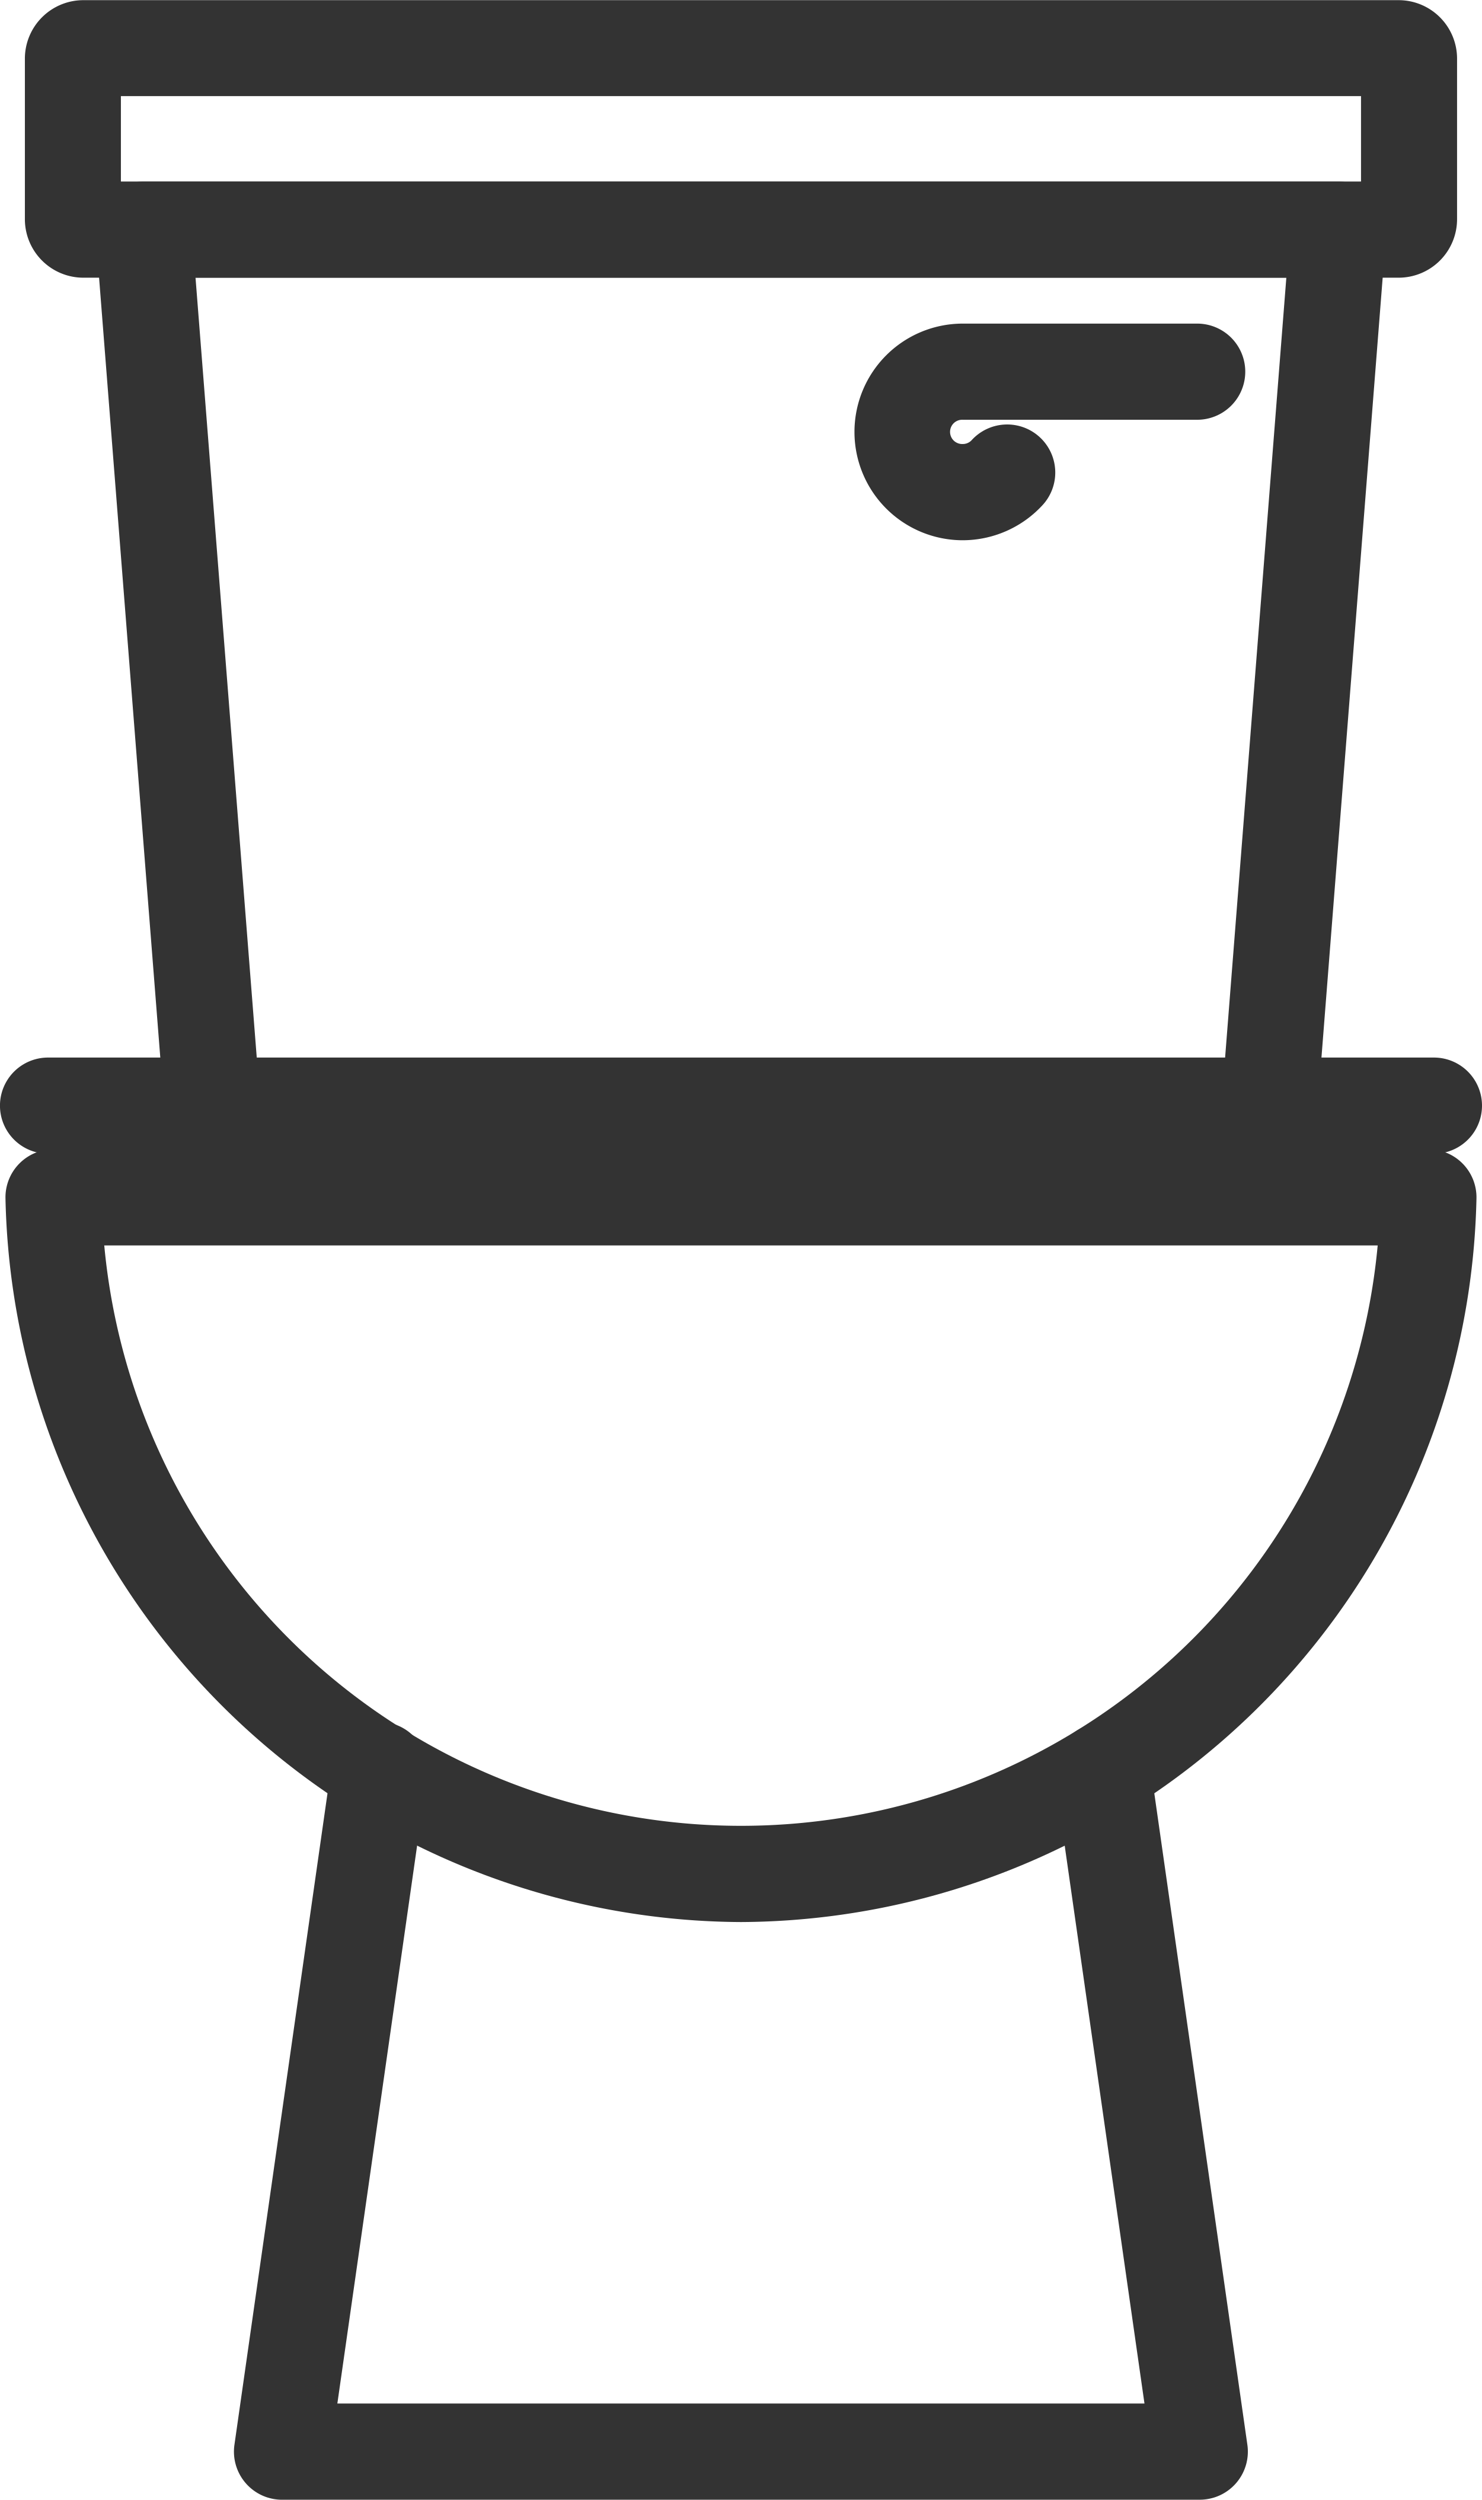 <svg xmlns="http://www.w3.org/2000/svg" width="53.361" height="90" viewBox="0 0 53.361 90"><defs><style>.a{fill:#333;}</style></defs><g transform="translate(-2386.825 -312.59)"><path class="a" d="M2413.536,388.227a26.614,26.614,0,0,1-26.483-26.064,1.731,1.731,0,0,1,1.73-1.759h49.505a1.731,1.731,0,0,1,1.73,1.759A26.614,26.614,0,0,1,2413.536,388.227Zm-22.926-24.361a23.024,23.024,0,0,0,45.851,0Z" transform="translate(-0.031 -6.436)"/><path class="a" d="M2437.327,322.588H2389.96a2.107,2.107,0,0,1-2.1-2.1v-5.792a2.106,2.106,0,0,1,2.1-2.1h47.367a2.105,2.105,0,0,1,2.1,2.1v5.792A2.106,2.106,0,0,1,2437.327,322.588Zm-46.01-3.462h44.652v-3.075h-44.652Z" transform="translate(-0.139)"/><path class="a" d="M2433.074,355.144c-.046,0-.092,0-.137-.005a1.732,1.732,0,0,1-1.591-1.861l2.33-29.673H2394.4l2.33,29.673a1.731,1.731,0,0,1-3.452.271l-2.476-31.54a1.731,1.731,0,0,1,1.726-1.866h43.016a1.731,1.731,0,0,1,1.726,1.866l-2.476,31.54A1.732,1.732,0,0,1,2433.074,355.144Z" transform="translate(-0.535 -1.017)"/><path class="a" d="M2431.341,412.241h-33.052a1.732,1.732,0,0,1-1.713-1.977l3.5-24.5a1.731,1.731,0,1,1,3.426.49l-3.22,22.523h29.061l-3.221-22.524a1.73,1.73,0,1,1,3.426-.49l3.5,24.5a1.732,1.732,0,0,1-1.714,1.977Z" transform="translate(-1.31 -9.651)"/><path class="a" d="M2438.455,360.051h-49.9a1.731,1.731,0,1,1,0-3.462h49.9a1.731,1.731,0,1,1,0,3.462Z" transform="translate(0 -5.923)"/><path class="a" d="M2426.277,333.854a3.9,3.9,0,1,1,0-7.8h8.44a1.731,1.731,0,0,1,0,3.462h-8.44a.437.437,0,1,0,0,.873.429.429,0,0,0,.321-.14,1.731,1.731,0,1,1,2.527,2.366A3.913,3.913,0,0,1,2426.277,333.854Z" transform="translate(-4.786 -1.813)"/></g></svg>